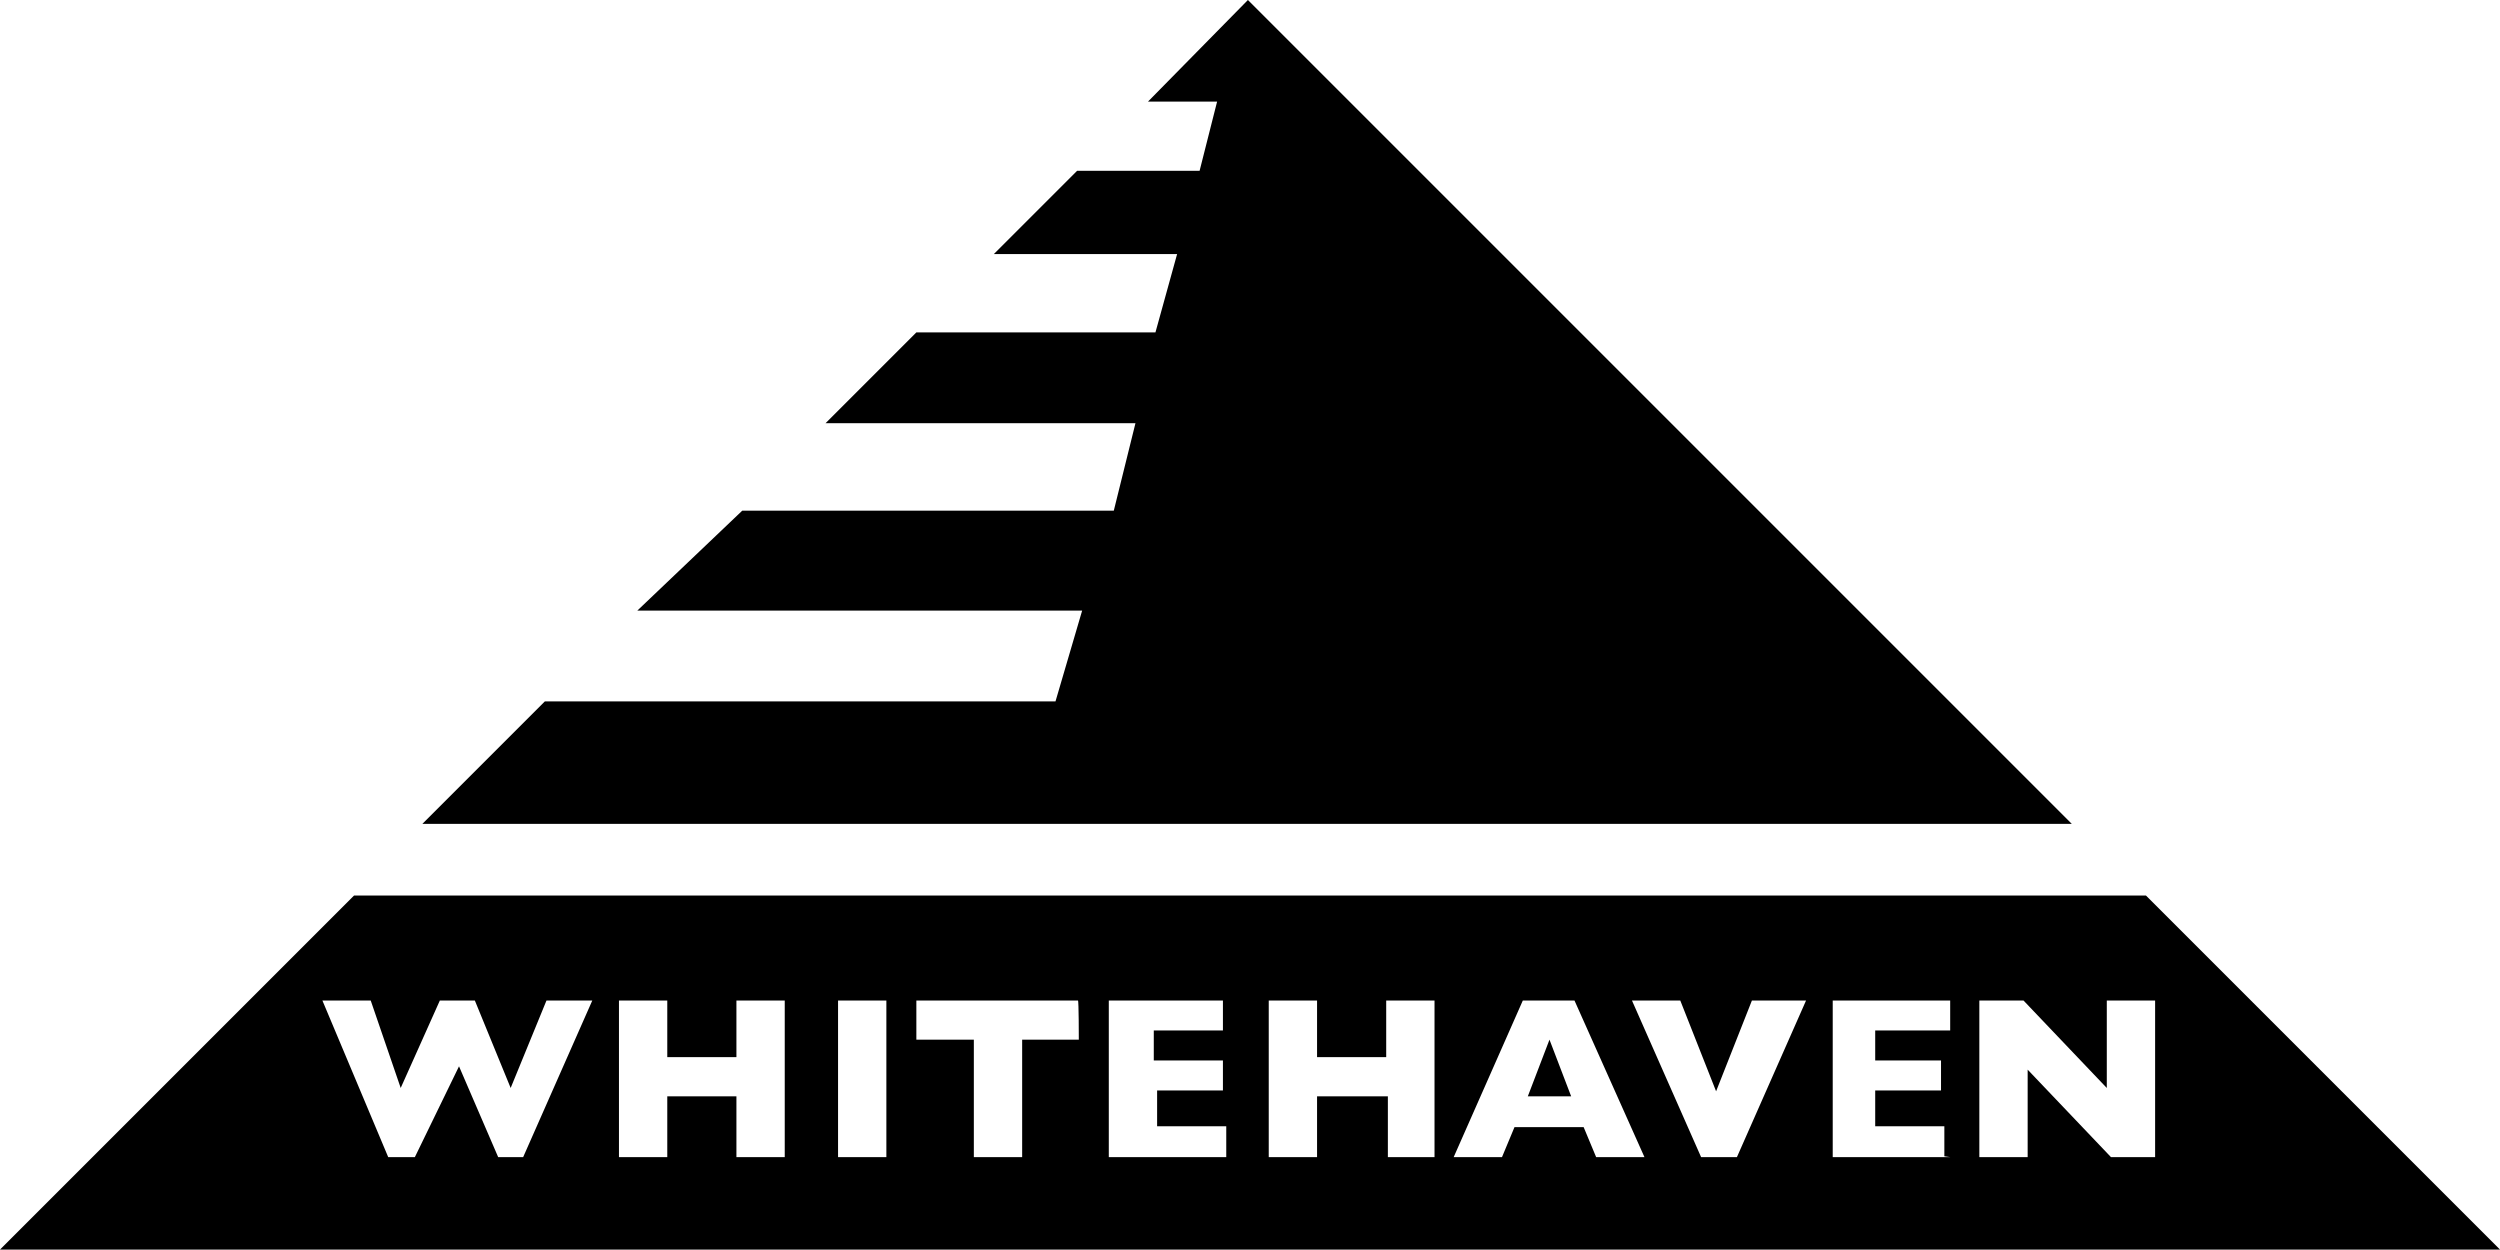 <?xml version="1.0" encoding="utf-8"?>
<!-- Generator: Adobe Illustrator 25.3.0, SVG Export Plug-In . SVG Version: 6.00 Build 0)  -->
<svg version="1.1" id="Layer" xmlns="http://www.w3.org/2000/svg" xmlns:xlink="http://www.w3.org/1999/xlink" x="0px" y="0px"
	 viewBox="0 0 300.1 150" style="enable-background:new 0 0 300.1 150;" xml:space="preserve">
<path d="M248.7,98.9h-198l14.7-14.7h61.3l3.2-10.9H76.5l12.6-12h44.6l2.6-10.5H99.1L110,39.9h28.7l2.6-9.4h-22l10-10H144l2.1-8.3
	h-8.3l12-12.2L248.7,98.9z M300.1,150H0l42.5-42.5h215.1L300.1,150z M71.1,120.1h-5.5l-4.3,10.5L57,120.1h-4.2l-4.7,10.5l-3.6-10.5
	h-5.8l7.9,18.8h3.2l5.3-10.9l4.7,10.9h3L71.1,120.1z M94.2,120.1h-5.8v6.8h-8.3v-6.8h-5.8v18.8h5.8v-7.3h8.3v7.3h5.8V120.1z
	 M106.4,120.1h-5.8v18.8h5.8V120.1z M129.5,124.8c0,0,0-4.7-0.1-4.7H110v4.7h6.9v14.1h5.8v-14.1H129.5z M147.2,135.2h-8.3v-4.3h7.9
	v-3.6h-8.3v-3.6h8.3v-3.6h-13.7v18.8h14.1V135.2z M172.4,138.9h-0.2v-18.8h-5.8v6.8h-8.3v-6.8h-5.8v18.8h5.8v-7.3h8.5v7.3h5.6H172.4
	z M197.4,138.9l-8.4-18.8h-6.2l-8.3,18.8h5.8l1.5-3.6h8.3l1.5,3.6H197.4z M216.8,120.1h-6.5L206,131l-4.3-10.9h-5.8l8.3,18.8h4.3
	L216.8,120.1z M234.1,120.1H220v18.8h14.1l-0.7-0.1v-3.6h-8.3v-4.3h7.9v-3.6h-7.9v-3.6h9V120.1z M258.7,138.9v-18.8h-5.8v10.5
	l-10-10.5h-5.3v18.8h5.8v-10.5l10,10.5H258.7z M183.4,131.6h5.2l-2.6-6.8L183.4,131.6z"/>
</svg>
